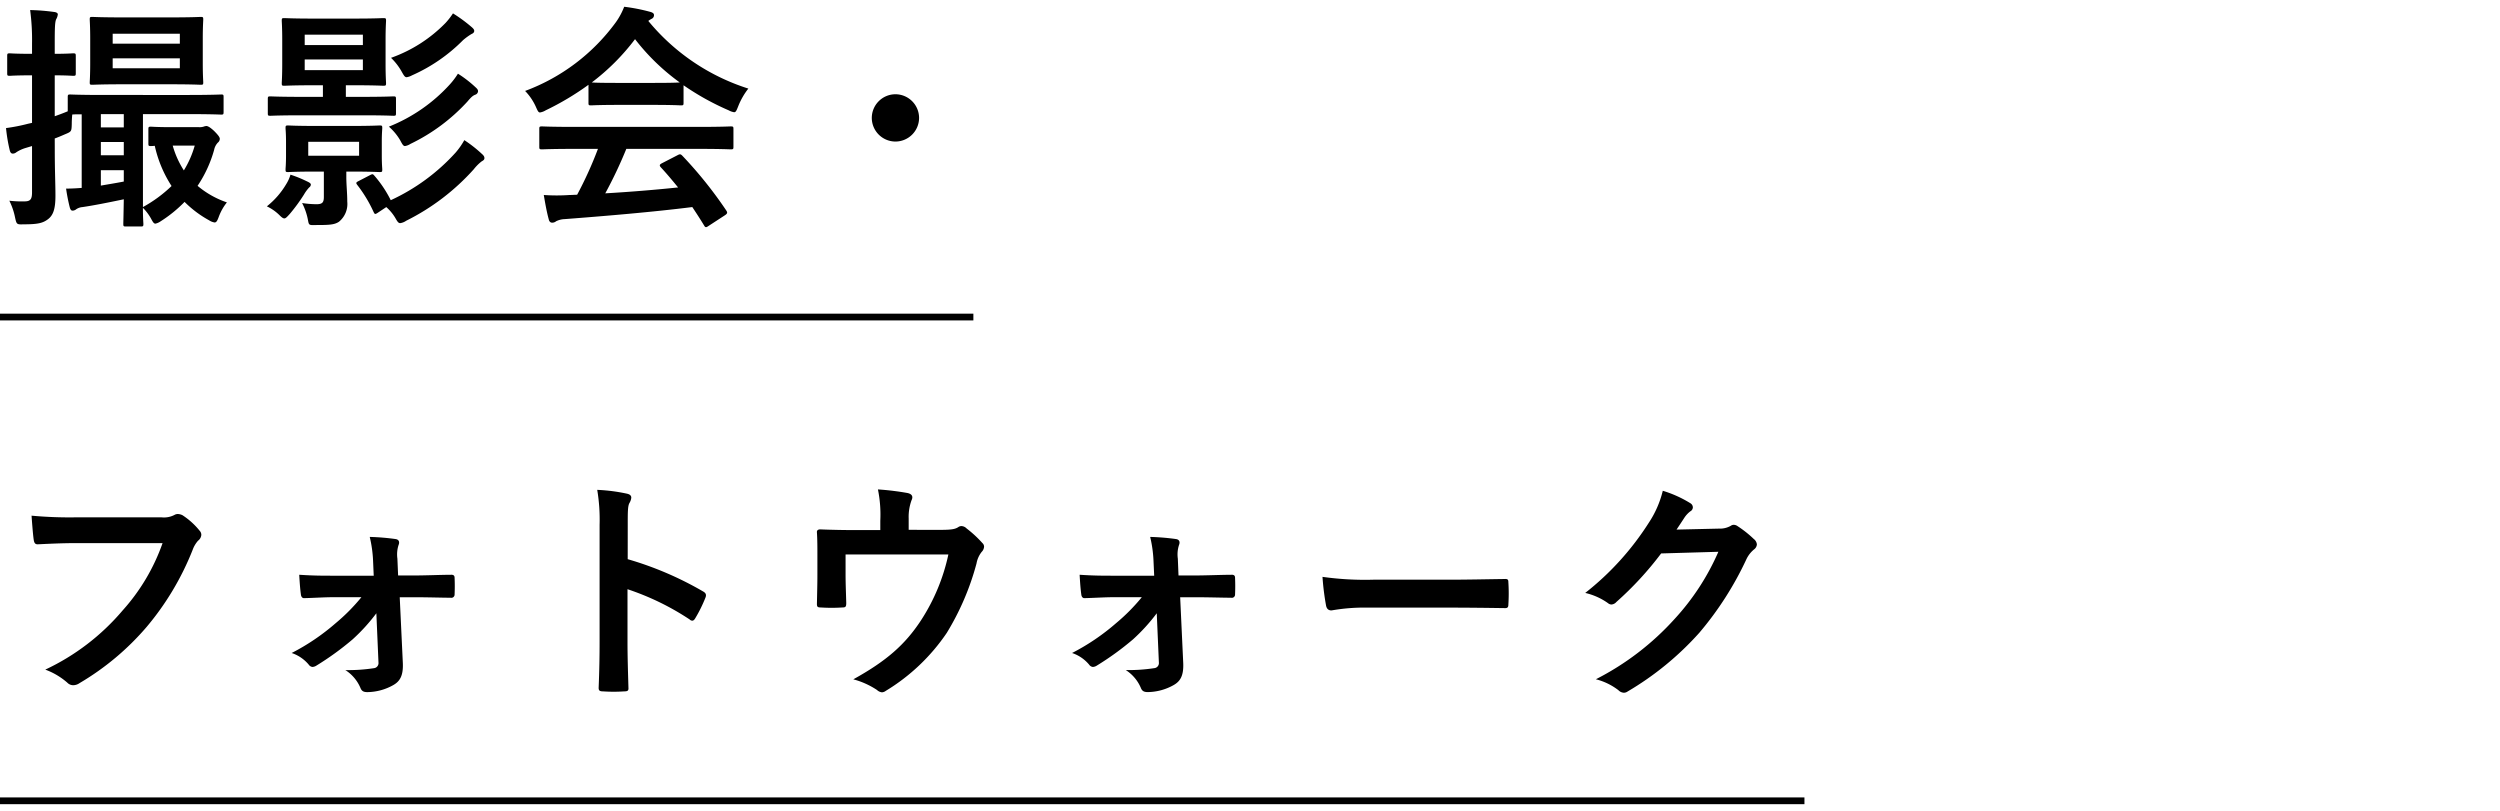 <svg xmlns="http://www.w3.org/2000/svg" width="370.004" height="120" viewBox="0 0 370.004 120">
  <g id="event_ttl_sp" transform="translate(0.002)">
    <rect id="長方形_1218" data-name="長方形 1218" width="370" height="120" fill="#fff" opacity="0"/>
    <g id="グループ_701" data-name="グループ 701" transform="translate(21926.559 -4549.25)">
      <path id="パス_2798" data-name="パス 2798" d="M8.54-10.255c.49-.175.98-.385,1.47-.6,1.015-.42,1.015-.42,1.05-1.54,0-.525.035-.98.07-1.4.28-.035.735-.035,1.4-.035V-2.94q-1.208.1-2.31.105a26.4,26.4,0,0,0,.525,2.7c.1.42.245.56.42.56a.858.858,0,0,0,.56-.21,1.922,1.922,0,0,1,.91-.315c1.68-.245,3.78-.665,6.125-1.155-.035,2.31-.07,3.465-.07,3.64,0,.35.035.385.385.385h2.2c.35,0,.385-.035.385-.385,0-.105-.07-.91-.07-2.38a7.4,7.4,0,0,1,1.19,1.575c.28.525.42.77.665.77A2.17,2.17,0,0,0,24.22,2a19.441,19.441,0,0,0,3.535-2.87,15.977,15.977,0,0,0,3.64,2.73,2,2,0,0,0,.805.315c.245,0,.385-.21.595-.77a7.606,7.606,0,0,1,1.225-2.2,13.463,13.463,0,0,1-4.34-2.45,18.461,18.461,0,0,0,2.45-5.32,2.148,2.148,0,0,1,.56-1.085.727.727,0,0,0,.28-.56c0-.21-.21-.525-.84-1.155-.6-.56-.945-.735-1.155-.735a1.477,1.477,0,0,0-.42.1,2.053,2.053,0,0,1-.7.07h-3.99c-2.24,0-2.905-.07-3.08-.07-.35,0-.385.035-.385.42V-9.52c0,.35.035.385.385.385a4.765,4.765,0,0,0,.56-.035A18.129,18.129,0,0,0,25.83-3.22,19.823,19.823,0,0,1,21.595-.105V-13.86H28.35c3.43,0,4.62.07,4.83.07.315,0,.35-.035.35-.42v-2.17c0-.35-.035-.385-.35-.385-.21,0-1.4.07-4.83.07H15.68c-3.43,0-4.62-.07-4.83-.07-.35,0-.385.035-.385.42v2.065c-.665.28-1.33.525-1.925.735V-19.6c1.855,0,2.485.07,2.73.07.35,0,.385-.035.385-.385v-2.52c0-.385-.035-.42-.385-.42-.245,0-.875.07-2.73.07V-24.36c0-2.38.035-3.115.21-3.535a1.829,1.829,0,0,0,.245-.735c0-.175-.21-.315-.56-.35A29.476,29.476,0,0,0,4.9-29.26a33.454,33.454,0,0,1,.28,4.97v1.505H4.97c-2.205,0-2.905-.07-3.08-.07-.35,0-.385.035-.385.42v2.52c0,.35.035.385.385.385.175,0,.875-.07,3.08-.07h.21v7.035l-.63.14a25.945,25.945,0,0,1-3.22.63A24.241,24.241,0,0,0,1.89-8.47c.1.35.245.455.455.455a.841.841,0,0,0,.525-.21A5.33,5.33,0,0,1,4.13-8.82l1.05-.315v6.86c0,1.015-.245,1.33-1.12,1.33a15.269,15.269,0,0,1-2.24-.1A9.814,9.814,0,0,1,2.66,1.4C2.9,2.485,2.9,2.485,3.99,2.45c2.03,0,2.8-.175,3.57-.77S8.645.14,8.645-1.785c0-1.75-.1-3.64-.1-7ZM29.26-9.2A14.462,14.462,0,0,1,27.65-5.53,13.513,13.513,0,0,1,26-9.2Zm-10.5,5.32c-1.26.245-2.38.42-3.395.6V-5.565H18.76Zm0-9.975v1.96H15.365v-1.96ZM15.365-7.77V-9.73H18.76v1.96Zm3.15-20.405c-3.08,0-4.165-.07-4.41-.07-.35,0-.385.035-.385.385,0,.245.07,1.015.07,2.835v3.6c0,1.855-.07,2.625-.07,2.87,0,.315.035.35.385.35.245,0,1.33-.07,4.41-.07H25.76c3.115,0,4.165.07,4.375.07.35,0,.385-.035.385-.35,0-.21-.07-1.015-.07-2.87v-3.6c0-1.82.07-2.625.07-2.835,0-.35-.035-.385-.385-.385-.21,0-1.26.07-4.375.07Zm8.54,7.525h-9.94v-1.47h9.94Zm-9.94-5.11h9.94v1.47h-9.94Zm36.96,12.075c3.29,0,4.375.07,4.585.07.35,0,.385-.035.385-.385v-2.065c0-.385-.035-.42-.385-.42-.21,0-1.3.07-4.585.07h-2.45V-18.13H52.99c2.94,0,3.955.07,4.165.07.385,0,.42-.035.42-.385,0-.21-.07-.98-.07-2.87V-24.85c0-1.855.07-2.625.07-2.835,0-.35-.035-.385-.42-.385-.21,0-1.225.07-4.165.07H46.725c-2.94,0-3.955-.07-4.2-.07-.35,0-.385.035-.385.385,0,.21.07.98.07,2.835v3.535c0,1.89-.07,2.66-.07,2.87,0,.35.035.385.385.385.245,0,1.26-.07,4.2-.07H48.23v1.715H45.045c-3.255,0-4.375-.07-4.585-.07-.35,0-.385.035-.385.42V-14c0,.35.035.385.385.385.21,0,1.33-.07,4.585-.07Zm.07-6.685h-8.61v-1.575h8.61Zm-8.61-5.25h8.61v1.54h-8.61Zm1.54,13.51c-2.835,0-3.745-.07-3.99-.07-.35,0-.385.035-.385.385,0,.245.07.7.07,2.065v1.96c0,1.4-.07,1.855-.07,2.1,0,.35.035.385.385.385.245,0,1.155-.07,3.99-.07H48.37V-1.61c0,.805-.21,1.085-1.085,1.085A14.636,14.636,0,0,1,45.15-.7a9.019,9.019,0,0,1,.875,2.555c.14.735.14.735,1.26.7,1.855,0,2.66-.035,3.325-.49A3.4,3.4,0,0,0,51.835-.91c0-1.295-.14-2.485-.14-3.64v-.805h.91c2.8,0,3.78.07,4.025.07.35,0,.385-.035.385-.385,0-.21-.07-.7-.07-2.1V-9.73c0-1.365.07-1.855.07-2.065,0-.35-.035-.385-.385-.385-.245,0-1.225.07-4.025.07Zm6.51,4.41H46.06V-9.765h7.525Zm0,3.71c-.42.21-.525.28-.28.6A19.856,19.856,0,0,1,55.72.6c.175.35.21.42.63.14l1.26-.84A6.7,6.7,0,0,1,59.045,1.68c.245.42.385.595.63.595a2.059,2.059,0,0,0,.875-.35A33.394,33.394,0,0,0,70.56-5.7,6.723,6.723,0,0,1,71.715-6.86c.245-.14.42-.245.42-.49,0-.21-.105-.385-.385-.63a19.569,19.569,0,0,0-2.59-2.03,10.844,10.844,0,0,1-1.3,1.855,29.665,29.665,0,0,1-9.59,7.035A17.152,17.152,0,0,0,55.9-4.69c-.28-.315-.28-.35-.7-.14Zm14.63-15.855a11.037,11.037,0,0,1-1.155,1.54,24.367,24.367,0,0,1-9.065,6.3,8.125,8.125,0,0,1,1.68,2.03c.315.595.455.84.7.84a2,2,0,0,0,.805-.315,27.641,27.641,0,0,0,8.435-6.265c.56-.665.805-.875,1.155-1.015a.59.59,0,0,0,.42-.49c0-.175-.035-.315-.35-.595A17.116,17.116,0,0,0,68.215-19.845ZM67.48-28.77a10.665,10.665,0,0,1-1.085,1.4,21.091,21.091,0,0,1-8.085,5.18,8.7,8.7,0,0,1,1.61,2.1c.315.56.455.77.7.77a2.407,2.407,0,0,0,.8-.28,24.7,24.7,0,0,0,7.56-5.215,9.359,9.359,0,0,1,1.26-.91c.245-.1.385-.245.385-.455s-.175-.385-.42-.595A22.23,22.23,0,0,0,67.48-28.77ZM39.935-.21a6.843,6.843,0,0,1,1.82,1.26c.35.35.56.525.77.525s.42-.245.805-.665a25.671,25.671,0,0,0,2.1-2.87,5.837,5.837,0,0,1,.77-1.05.541.541,0,0,0,.245-.42c0-.175-.21-.315-.6-.49a18.339,18.339,0,0,0-2.415-.98,5.557,5.557,0,0,1-.63,1.4A11.994,11.994,0,0,1,39.935-.21Zm49-8.505a56.54,56.54,0,0,1-3.08,6.79c-.385,0-.77.035-1.12.035a27.75,27.75,0,0,1-3.815,0c.21,1.225.42,2.45.735,3.605.07.315.245.49.49.49a.883.883,0,0,0,.6-.21A3.107,3.107,0,0,1,84,1.68C89.95,1.225,97.09.63,102.9-.105c.56.84,1.155,1.75,1.75,2.73.1.175.175.245.28.245s.21-.07.42-.21l2.415-1.575c.35-.245.35-.385.175-.665a61.767,61.767,0,0,0-6.51-8.12c-.245-.245-.35-.28-.735-.07l-2.24,1.155c-.42.21-.455.35-.21.63.945,1.015,1.75,2,2.555,2.975-3.325.35-7.14.665-10.78.875a65.529,65.529,0,0,0,3.115-6.58H103.95c3.29,0,4.41.07,4.62.07.385,0,.42-.035.42-.385v-2.625c0-.35-.035-.385-.42-.385-.21,0-1.33.07-4.62.07H85.295c-3.29,0-4.41-.07-4.62-.07-.385,0-.42.035-.42.385V-9.03c0,.35.035.385.42.385.21,0,1.33-.07,4.62-.07Zm-1.4-6.825c0,.35.035.385.385.385.21,0,1.155-.07,3.955-.07h5.39c2.8,0,3.745.07,3.955.07.35,0,.385-.035.385-.385v-2.59a38.561,38.561,0,0,0,6.685,3.71,2.407,2.407,0,0,0,.805.28c.245,0,.35-.245.6-.875a10.394,10.394,0,0,1,1.5-2.625A31.519,31.519,0,0,1,96.39-27.65a2.978,2.978,0,0,1,.49-.315.577.577,0,0,0,.35-.56c0-.245-.21-.385-.63-.49a26.824,26.824,0,0,0-3.78-.735A10.438,10.438,0,0,1,91.6-27.475,29.214,29.214,0,0,1,78.155-17.29a8.183,8.183,0,0,1,1.575,2.31c.28.63.385.875.63.875a2.293,2.293,0,0,0,.84-.315,40.935,40.935,0,0,0,6.335-3.78Zm4.34-2.94c-2.555,0-3.535-.035-3.85-.07a32.66,32.66,0,0,0,6.4-6.405,31.891,31.891,0,0,0,6.615,6.405c-.385.035-1.435.07-3.78.07Zm41.09,1.68a3.51,3.51,0,0,0-3.5,3.5,3.51,3.51,0,0,0,3.5,3.5,3.51,3.51,0,0,0,3.5-3.5A3.51,3.51,0,0,0,132.965-16.8ZM24.5,49.63A29.46,29.46,0,0,1,18.585,59.6,33.826,33.826,0,0,1,7.14,68.355a10.407,10.407,0,0,1,3.255,1.925,1.228,1.228,0,0,0,.875.385,1.694,1.694,0,0,0,.945-.315,39.248,39.248,0,0,0,9.94-8.33,41.216,41.216,0,0,0,6.79-11.375,4.213,4.213,0,0,1,.8-1.365,1.194,1.194,0,0,0,.49-.875.878.878,0,0,0-.245-.6A10.771,10.771,0,0,0,27.44,45.5a1.712,1.712,0,0,0-.665-.175.988.988,0,0,0-.525.14,3.347,3.347,0,0,1-1.925.35H11.83a61.245,61.245,0,0,1-6.72-.245c.07,1.015.21,2.835.315,3.535.07.49.21.735.665.7,1.505-.07,3.5-.175,5.775-.175ZM56.455,67.305a.757.757,0,0,1-.7.84,25.164,25.164,0,0,1-4.2.28,5.827,5.827,0,0,1,2.24,2.66c.175.42.42.6,1.015.6a7.974,7.974,0,0,0,3.85-1.05c.98-.56,1.47-1.4,1.4-3.22L59.6,57.645h2.31c2.065,0,3.885.07,5.215.07a.48.48,0,0,0,.595-.49c.035-.805.035-1.645,0-2.45,0-.35-.175-.49-.595-.455-1.47,0-3.57.1-5.32.1H59.36l-.105-2.485a4.541,4.541,0,0,1,.175-2.03c.175-.42.07-.805-.455-.875a34.143,34.143,0,0,0-3.815-.315,18.414,18.414,0,0,1,.49,3.43l.1,2.31h-5.95c-1.715,0-2.94,0-5.075-.14.07,1.225.14,2.135.245,2.9.035.385.245.6.525.56,1.505-.035,2.94-.14,4.41-.14h4.025a28.057,28.057,0,0,1-3.815,3.85,32.55,32.55,0,0,1-6.51,4.41,5.6,5.6,0,0,1,2.52,1.715.781.781,0,0,0,.56.35,1.22,1.22,0,0,0,.6-.21,42.351,42.351,0,0,0,5.355-3.885,27.222,27.222,0,0,0,3.5-3.85ZM93.345,47c0-1.96,0-2.835.245-3.29a1.842,1.842,0,0,0,.28-.805c0-.28-.175-.49-.665-.595a25.834,25.834,0,0,0-4.375-.56,26.707,26.707,0,0,1,.35,5.18v17.22c0,2.24-.035,4.305-.14,6.9,0,.42.175.525.665.525a23.129,23.129,0,0,0,3.115,0c.49,0,.665-.1.63-.525-.07-2.52-.14-4.585-.14-6.86V56.455a38.764,38.764,0,0,1,9.205,4.48.537.537,0,0,0,.385.175c.175,0,.315-.14.455-.385a20.571,20.571,0,0,0,1.5-3.045c.175-.455,0-.7-.385-.91a49.37,49.37,0,0,0-11.13-4.76Zm41.58.665V45.99a7.214,7.214,0,0,1,.42-2.695c.28-.56.07-.945-.63-1.085a39.792,39.792,0,0,0-4.34-.525,18.8,18.8,0,0,1,.35,4.655v1.365h-3.57c-1.75,0-3.675-.035-5.32-.105-.315,0-.525.14-.49.455.07,1.015.07,2.275.07,3.4v2.835c0,1.4-.035,2.555-.07,4.34,0,.42.1.525.56.525a24.713,24.713,0,0,0,3.22,0c.455,0,.56-.105.56-.665-.035-1.4-.1-2.835-.1-4.235V51.31H140.8a28.963,28.963,0,0,1-4.06,9.765c-2.345,3.57-5.075,5.985-10.01,8.715a11.856,11.856,0,0,1,3.5,1.575,1.283,1.283,0,0,0,.735.35,1.016,1.016,0,0,0,.56-.21,29.076,29.076,0,0,0,9.03-8.575,38.885,38.885,0,0,0,4.41-10.29,3.825,3.825,0,0,1,.77-1.715,1.2,1.2,0,0,0,.35-.77.729.729,0,0,0-.245-.525,16.9,16.9,0,0,0-2.345-2.17,1.124,1.124,0,0,0-.77-.35.836.836,0,0,0-.49.175c-.455.28-.98.385-2.625.385Zm37.03,19.635a.757.757,0,0,1-.7.84,25.164,25.164,0,0,1-4.2.28,5.827,5.827,0,0,1,2.24,2.66c.175.42.42.6,1.015.6a7.975,7.975,0,0,0,3.85-1.05c.98-.56,1.47-1.4,1.4-3.22l-.455-9.765h2.31c2.065,0,3.885.07,5.215.07a.48.48,0,0,0,.6-.49c.035-.805.035-1.645,0-2.45,0-.35-.175-.49-.6-.455-1.47,0-3.57.1-5.32.1h-2.45l-.1-2.485a4.541,4.541,0,0,1,.175-2.03c.175-.42.07-.805-.455-.875a34.143,34.143,0,0,0-3.815-.315,18.413,18.413,0,0,1,.49,3.43l.105,2.31H165.3c-1.715,0-2.94,0-5.075-.14.07,1.225.14,2.135.245,2.9.035.385.245.6.525.56,1.505-.035,2.94-.14,4.41-.14h4.025a28.056,28.056,0,0,1-3.815,3.85,32.55,32.55,0,0,1-6.51,4.41,5.6,5.6,0,0,1,2.52,1.715.781.781,0,0,0,.56.35,1.22,1.22,0,0,0,.6-.21,42.352,42.352,0,0,0,5.355-3.885,27.222,27.222,0,0,0,3.5-3.85Zm43.295-8.12c2.59,0,5.18.035,7.8.07.49.035.63-.1.63-.525a25.8,25.8,0,0,0,0-3.29c0-.42-.1-.525-.63-.49-2.695.035-5.39.1-8.05.1h-11.27a44.965,44.965,0,0,1-7.56-.42,37.986,37.986,0,0,0,.525,4.235c.1.525.385.735.805.735a27.988,27.988,0,0,1,5.145-.42Zm33.32-11.55c.42-.63.77-1.155,1.155-1.75a3.8,3.8,0,0,1,.875-.945.7.7,0,0,0,.385-.595.73.73,0,0,0-.35-.6,17.217,17.217,0,0,0-4.1-1.855,14.947,14.947,0,0,1-2.065,4.725,41.515,41.515,0,0,1-9.415,10.395,9.494,9.494,0,0,1,3.36,1.505.841.841,0,0,0,.525.21,1.088,1.088,0,0,0,.735-.385,48.744,48.744,0,0,0,6.615-7.175l8.47-.245a35.657,35.657,0,0,1-6.475,9.94,40.321,40.321,0,0,1-11.655,8.925,9.211,9.211,0,0,1,3.325,1.61,1.233,1.233,0,0,0,.8.385.946.946,0,0,0,.56-.175,44.455,44.455,0,0,0,10.64-8.715,48.241,48.241,0,0,0,6.93-10.815,4.215,4.215,0,0,1,1.155-1.505,1.009,1.009,0,0,0,.42-.735,1.134,1.134,0,0,0-.455-.805,16.147,16.147,0,0,0-2.38-1.89,1.016,1.016,0,0,0-.56-.21.7.7,0,0,0-.455.14,3.248,3.248,0,0,1-1.75.42Z" transform="translate(-21927 4580)"/>
      <path id="パス_2799" data-name="パス 2799" d="M0,0H144.061" transform="translate(-21926.561 4596.173)" fill="none" stroke="#000" stroke-width="1"/>
      <path id="パス_2800" data-name="パス 2800" d="M0,0H267.061" transform="translate(-21926.561 4667.77)" fill="none" stroke="#000" stroke-width="1"/>
    </g>
  </g>
</svg>
